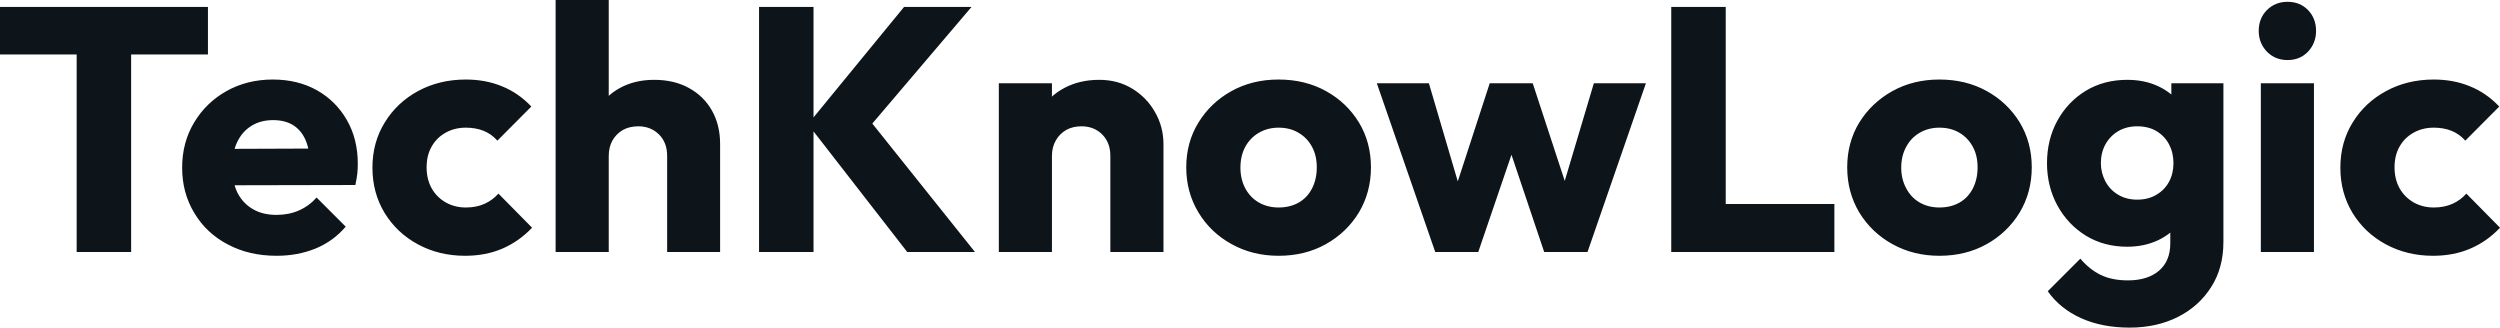 <svg fill="#0d141a" viewBox="0 0 165.669 21.712" height="100%" width="100%" xmlns="http://www.w3.org/2000/svg"><path preserveAspectRatio="none" d="M8.69 16.70L5.08 16.70L5.08 0.69L8.69 0.69L8.69 16.70ZM13.78 3.61L0 3.61L0 0.46L13.78 0.46L13.78 3.61ZM18.33 16.95L18.33 16.95Q16.51 16.95 15.10 16.20Q13.68 15.46 12.88 14.12Q12.07 12.79 12.07 11.11L12.07 11.11Q12.07 9.43 12.87 8.11Q13.66 6.79 15.02 6.03Q16.38 5.27 18.08 5.27L18.08 5.27Q19.73 5.27 21.00 5.98Q22.26 6.69 22.99 7.96Q23.71 9.22 23.71 10.86L23.71 10.86Q23.71 11.16 23.68 11.49Q23.64 11.82 23.55 12.26L23.55 12.26L13.91 12.28L13.91 9.87L22.06 9.84L20.54 10.86Q20.52 9.89 20.24 9.26Q19.96 8.63 19.42 8.29Q18.88 7.96 18.10 7.96L18.10 7.96Q17.27 7.96 16.66 8.34Q16.05 8.72 15.72 9.41Q15.39 10.10 15.39 11.09L15.39 11.09Q15.39 12.07 15.74 12.78Q16.10 13.48 16.76 13.86Q17.41 14.24 18.31 14.24L18.31 14.24Q19.14 14.24 19.80 13.95Q20.47 13.66 20.98 13.09L20.98 13.09L22.91 15.02Q22.08 15.99 20.91 16.47Q19.73 16.95 18.33 16.95ZM30.82 16.95L30.82 16.95Q29.09 16.95 27.69 16.19Q26.29 15.43 25.48 14.10Q24.68 12.77 24.68 11.11L24.68 11.11Q24.68 9.43 25.50 8.11Q26.31 6.79 27.71 6.03Q29.12 5.27 30.87 5.27L30.87 5.27Q32.18 5.27 33.27 5.72Q34.36 6.16 35.21 7.06L35.21 7.06L32.96 9.32Q32.57 8.88 32.05 8.67Q31.53 8.46 30.87 8.46L30.87 8.46Q30.11 8.46 29.52 8.80Q28.93 9.13 28.60 9.72Q28.27 10.30 28.27 11.09L28.27 11.09Q28.27 11.87 28.60 12.47Q28.93 13.06 29.53 13.41Q30.13 13.75 30.87 13.75L30.87 13.75Q31.56 13.75 32.10 13.51Q32.64 13.27 33.03 12.83L33.03 12.83L35.26 15.09Q34.38 16.01 33.28 16.48Q32.18 16.95 30.82 16.95ZM47.72 16.70L44.21 16.70L44.21 10.33Q44.21 9.45 43.67 8.91Q43.12 8.37 42.30 8.37L42.30 8.37Q41.72 8.37 41.28 8.61Q40.85 8.86 40.59 9.30Q40.34 9.75 40.34 10.33L40.34 10.33L38.98 9.66Q38.98 8.35 39.54 7.36Q40.09 6.37 41.08 5.83Q42.07 5.29 43.35 5.29L43.35 5.29Q44.67 5.29 45.65 5.83Q46.64 6.37 47.18 7.33Q47.72 8.28 47.72 9.55L47.72 9.55L47.72 16.70ZM40.34 16.70L36.82 16.70L36.82 0L40.34 0L40.34 16.70ZM64.61 16.70L60.12 16.70L53.54 8.23L59.91 0.46L64.38 0.46L57.20 8.90L57.20 7.43L64.61 16.70ZM53.91 16.70L50.30 16.70L50.30 0.46L53.91 0.46L53.91 16.70ZM77.10 16.70L73.58 16.70L73.58 10.33Q73.58 9.45 73.04 8.91Q72.50 8.37 71.67 8.37L71.67 8.37Q71.09 8.37 70.66 8.61Q70.22 8.86 69.97 9.30Q69.71 9.75 69.71 10.33L69.71 10.33L68.36 9.66Q68.36 8.35 68.93 7.36Q69.51 6.37 70.53 5.83Q71.55 5.29 72.84 5.29L72.84 5.29Q74.08 5.29 75.04 5.88Q75.99 6.46 76.54 7.43Q77.10 8.40 77.10 9.55L77.10 9.55L77.10 16.70ZM69.71 16.70L66.19 16.70L66.19 5.52L69.71 5.52L69.71 16.70ZM84.73 16.95L84.73 16.95Q83.01 16.95 81.62 16.18Q80.22 15.41 79.42 14.08Q78.61 12.74 78.61 11.09L78.61 11.09Q78.61 9.43 79.42 8.12Q80.22 6.81 81.60 6.04Q82.98 5.27 84.73 5.27L84.73 5.27Q86.48 5.27 87.86 6.03Q89.24 6.79 90.05 8.11Q90.85 9.43 90.85 11.09L90.85 11.09Q90.85 12.74 90.05 14.08Q89.24 15.41 87.86 16.18Q86.48 16.95 84.73 16.95ZM84.73 13.75L84.73 13.75Q85.49 13.75 86.07 13.42Q86.64 13.09 86.95 12.48Q87.26 11.87 87.26 11.09L87.26 11.09Q87.26 10.30 86.94 9.72Q86.62 9.13 86.05 8.80Q85.49 8.46 84.73 8.46L84.73 8.46Q84.00 8.46 83.42 8.80Q82.85 9.13 82.52 9.73Q82.20 10.33 82.20 11.11L82.20 11.11Q82.20 11.87 82.52 12.48Q82.85 13.09 83.42 13.42Q84.00 13.75 84.73 13.75ZM97.96 16.70L95.11 16.70L91.24 5.52L94.69 5.52L97.08 13.64L96.07 13.66L98.72 5.52L101.57 5.52L104.24 13.66L103.20 13.64L105.62 5.52L109.07 5.52L105.20 16.70L102.33 16.70L99.73 8.97L100.60 8.97L97.96 16.70ZM114.36 16.70L110.75 16.70L110.75 0.46L114.36 0.46L114.36 16.70ZM121.56 16.70L113.53 16.70L113.53 13.52L121.56 13.52L121.56 16.70ZM128.52 16.95L128.52 16.95Q126.80 16.95 125.41 16.18Q124.02 15.41 123.21 14.08Q122.41 12.74 122.41 11.09L122.41 11.09Q122.41 9.43 123.21 8.12Q124.02 6.81 125.40 6.04Q126.78 5.27 128.52 5.27L128.52 5.27Q130.27 5.27 131.65 6.03Q133.03 6.79 133.84 8.11Q134.64 9.43 134.64 11.09L134.64 11.09Q134.64 12.74 133.84 14.08Q133.03 15.41 131.65 16.18Q130.27 16.95 128.52 16.95ZM128.52 13.75L128.52 13.75Q129.28 13.75 129.86 13.42Q130.43 13.09 130.74 12.48Q131.05 11.87 131.05 11.09L131.05 11.09Q131.05 10.30 130.73 9.72Q130.41 9.13 129.85 8.80Q129.28 8.46 128.52 8.46L128.52 8.46Q127.79 8.46 127.21 8.80Q126.64 9.13 126.32 9.73Q125.99 10.33 125.99 11.11L125.99 11.11Q125.99 11.87 126.32 12.48Q126.64 13.09 127.21 13.42Q127.79 13.75 128.52 13.75ZM141.13 21.71L141.13 21.71Q139.29 21.71 137.90 21.08Q136.51 20.45 135.70 19.30L135.70 19.30L137.86 17.14Q138.46 17.85 139.21 18.22Q139.96 18.58 141.01 18.58L141.01 18.58Q142.32 18.58 143.07 17.94Q143.82 17.30 143.82 16.12L143.82 16.12L143.82 13.27L144.42 10.83L143.89 8.40L143.89 5.52L147.34 5.52L147.34 16.03Q147.34 17.76 146.53 19.02Q145.73 20.29 144.33 21.00Q142.92 21.71 141.13 21.71ZM140.97 16.35L140.97 16.35Q139.43 16.35 138.23 15.62Q137.03 14.88 136.34 13.62Q135.65 12.35 135.65 10.81L135.65 10.81Q135.65 9.25 136.34 7.99Q137.03 6.74 138.23 6.01Q139.43 5.29 140.97 5.29L140.97 5.29Q142.12 5.29 143.03 5.72Q143.93 6.14 144.50 6.91Q145.06 7.68 145.13 8.69L145.13 8.69L145.13 12.95Q145.06 13.94 144.50 14.71Q143.93 15.48 143.01 15.92Q142.09 16.35 140.97 16.35ZM141.63 13.23L141.63 13.23Q142.37 13.23 142.91 12.90Q143.45 12.58 143.74 12.04Q144.03 11.50 144.03 10.81L144.03 10.81Q144.03 10.12 143.74 9.57Q143.45 9.02 142.91 8.69Q142.37 8.37 141.63 8.37L141.63 8.37Q140.92 8.37 140.37 8.69Q139.82 9.02 139.52 9.57Q139.22 10.12 139.22 10.81L139.22 10.81Q139.22 11.45 139.52 12.02Q139.82 12.58 140.36 12.90Q140.90 13.23 141.63 13.23ZM153.34 16.70L149.82 16.70L149.82 5.52L153.34 5.52L153.34 16.70ZM151.59 3.98L151.59 3.98Q150.77 3.98 150.22 3.42Q149.68 2.85 149.68 2.05L149.68 2.05Q149.68 1.22 150.22 0.67Q150.77 0.12 151.59 0.12L151.59 0.12Q152.42 0.12 152.95 0.67Q153.48 1.22 153.48 2.05L153.48 2.05Q153.48 2.85 152.95 3.42Q152.42 3.98 151.59 3.98ZM161.23 16.95L161.23 16.95Q159.51 16.95 158.10 16.19Q156.70 15.43 155.89 14.10Q155.09 12.77 155.09 11.11L155.09 11.11Q155.09 9.43 155.91 8.11Q156.72 6.79 158.13 6.03Q159.53 5.27 161.28 5.27L161.28 5.27Q162.59 5.27 163.68 5.72Q164.77 6.16 165.62 7.06L165.62 7.06L163.37 9.32Q162.98 8.88 162.46 8.67Q161.94 8.46 161.28 8.46L161.28 8.46Q160.52 8.46 159.93 8.80Q159.34 9.13 159.01 9.72Q158.68 10.30 158.68 11.09L158.68 11.09Q158.68 11.87 159.01 12.47Q159.34 13.06 159.94 13.41Q160.54 13.75 161.28 13.75L161.28 13.75Q161.97 13.75 162.51 13.51Q163.05 13.27 163.44 12.83L163.44 12.83L165.67 15.09Q164.80 16.01 163.69 16.48Q162.59 16.95 161.23 16.95Z"></path></svg>